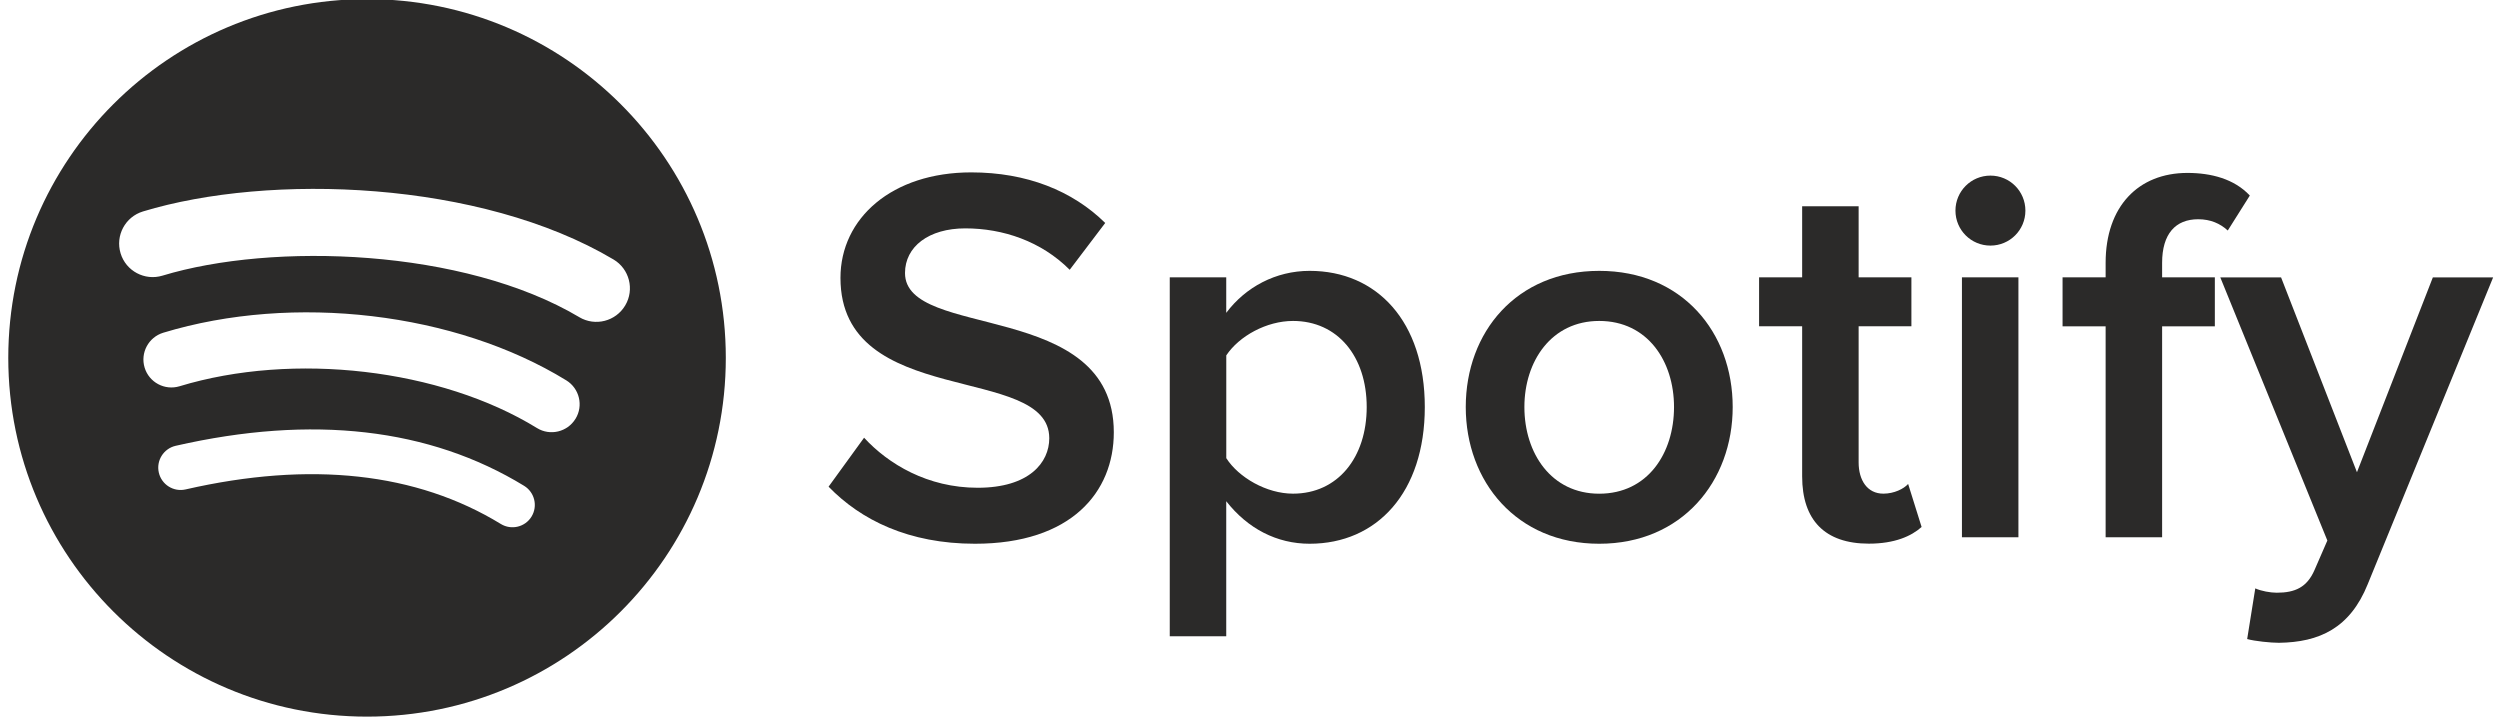 <?xml version="1.0" encoding="UTF-8"?>
<!DOCTYPE svg PUBLIC "-//W3C//DTD SVG 1.1//EN" "http://www.w3.org/Graphics/SVG/1.1/DTD/svg11.dtd">
<svg xmlns="http://www.w3.org/2000/svg" xmlns:xlink="http://www.w3.org/1999/xlink" xml:space="preserve" width="150" height="43" version="1.1" style="shape-rendering:geometricPrecision; text-rendering:geometricPrecision; image-rendering:optimizeQuality; fill-rule:evenodd; clip-rule:evenodd" viewBox="0 0 60149 17357">
 <defs>
  <style type="text/css">
   <![CDATA[
    .fil0 {fill:#2B2A29;fill-rule:nonzero}
   ]]>
  </style>
 </defs>
 <g id="Ebene_x0020_1">
  <path class="fil0" d="M13830 7681c-2801,-1663 -7421,-1817 -10095,-1005 -429,130 -884,-112 -1014,-541 -130,-430 112,-883 542,-1014 3069,-932 8172,-752 11396,1163 386,229 513,728 284,1113 -229,386 -728,514 -1114,284zm-5143 9675l5 0c4798,-1 8687,-3890 8687,-8689 0,-4799 -3890,-8689 -8689,-8689 -4799,0 -8689,3890 -8689,8689 0,4799 3889,8688 8687,8689zm5051 -7212c-196,319 -614,419 -932,223 -2335,-1436 -5896,-1851 -8658,-1012 -358,108 -737,-94 -845,-452 -108,-358 94,-736 452,-845 3156,-958 7079,-494 9761,1154 318,196 419,613 223,931zm-1063 2366c-156,256 -490,336 -745,180 -2041,-1247 -4609,-1529 -7634,-837 -292,67 -582,-116 -649,-407 -67,-291 116,-582 407,-649 3310,-756 6149,-431 8440,969 255,156 336,490 180,745z"/>
  <path class="fil0" d="M19868 11787l860 -1186c587,638 1539,1212 2751,1212 1251,0 1734,-613 1734,-1199 0,-1825 -5057,-691 -5057,-3884 0,-1447 1251,-2555 3167,-2555 1342,0 2450,443 3245,1225l-860 1134c-690,-691 -1616,-1003 -2529,-1003 -886,0 -1460,443 -1460,1082 0,1629 5057,626 5057,3858 0,1447 -1029,2698 -3363,2698 -1603,0 -2762,-574 -3545,-1382z"/>
  <path class="fil0" d="M32901 9858c0,-1225 -704,-2085 -1785,-2085 -639,0 -1303,365 -1616,834l0 2489c300,469 977,860 1616,860 1082,0 1785,-873 1785,-2099zm-3402 2281l0 3271 -1368 0 0 -8693 1368 0 0 860c469,-625 1199,-1017 2020,-1017 1629,0 2789,1225 2789,3298 0,2072 -1160,3311 -2789,3311 -795,0 -1499,-365 -2020,-1030z"/>
  <path class="fil0" d="M40344 9858c0,-1108 -639,-2085 -1812,-2085 -1160,0 -1812,977 -1812,2085 0,1121 652,2099 1812,2099 1173,0 1812,-978 1812,-2099zm-5044 0c0,-1812 1225,-3298 3233,-3298 2007,0 3232,1486 3232,3298 0,1799 -1226,3311 -3232,3311 -2008,0 -3233,-1512 -3233,-3311z"/>
  <path class="fil0" d="M43447 11539l0 -3637 -1043 0 0 -1186 1043 0 0 -1721 1368 0 0 1721 1278 0 0 1186 -1278 0 0 3298c0,430 209,756 599,756 262,0 496,-118 600,-235l326 1042c-247,222 -652,404 -1277,404 -1069,0 -1616,-573 -1616,-1629z"/>
  <path class="fil0" d="M47317 6717l1368 0 0 6295 -1368 0 0 -6295zm-157 -1616c0,-469 378,-848 847,-848 469,0 847,378 847,848 0,469 -378,847 -847,847 -469,0 -847,-378 -847,-847z"/>
  <path class="fil0" d="M50797 13012l0 -5109 -1043 0 0 -1186 1043 0 0 -352c0,-1368 795,-2177 1981,-2177 573,0 1134,144 1511,548l-534 847c-183,-169 -417,-273 -717,-273 -547,0 -873,352 -873,1055l0 352 1277 0 0 1186 -1277 0 0 5109 -1368 0z"/>
  <path class="fil0" d="M54421 14250c144,65 365,105 521,105 444,0 731,-131 913,-547l312 -717 -2593 -6373 1472 0 1838 4719 1838 -4719 1460 0 0 0 -3037 7430c-430,1068 -1173,1407 -2151,1420 -195,0 -586,-39 -769,-91l196 -1225z"/>
 </g>
</svg>
